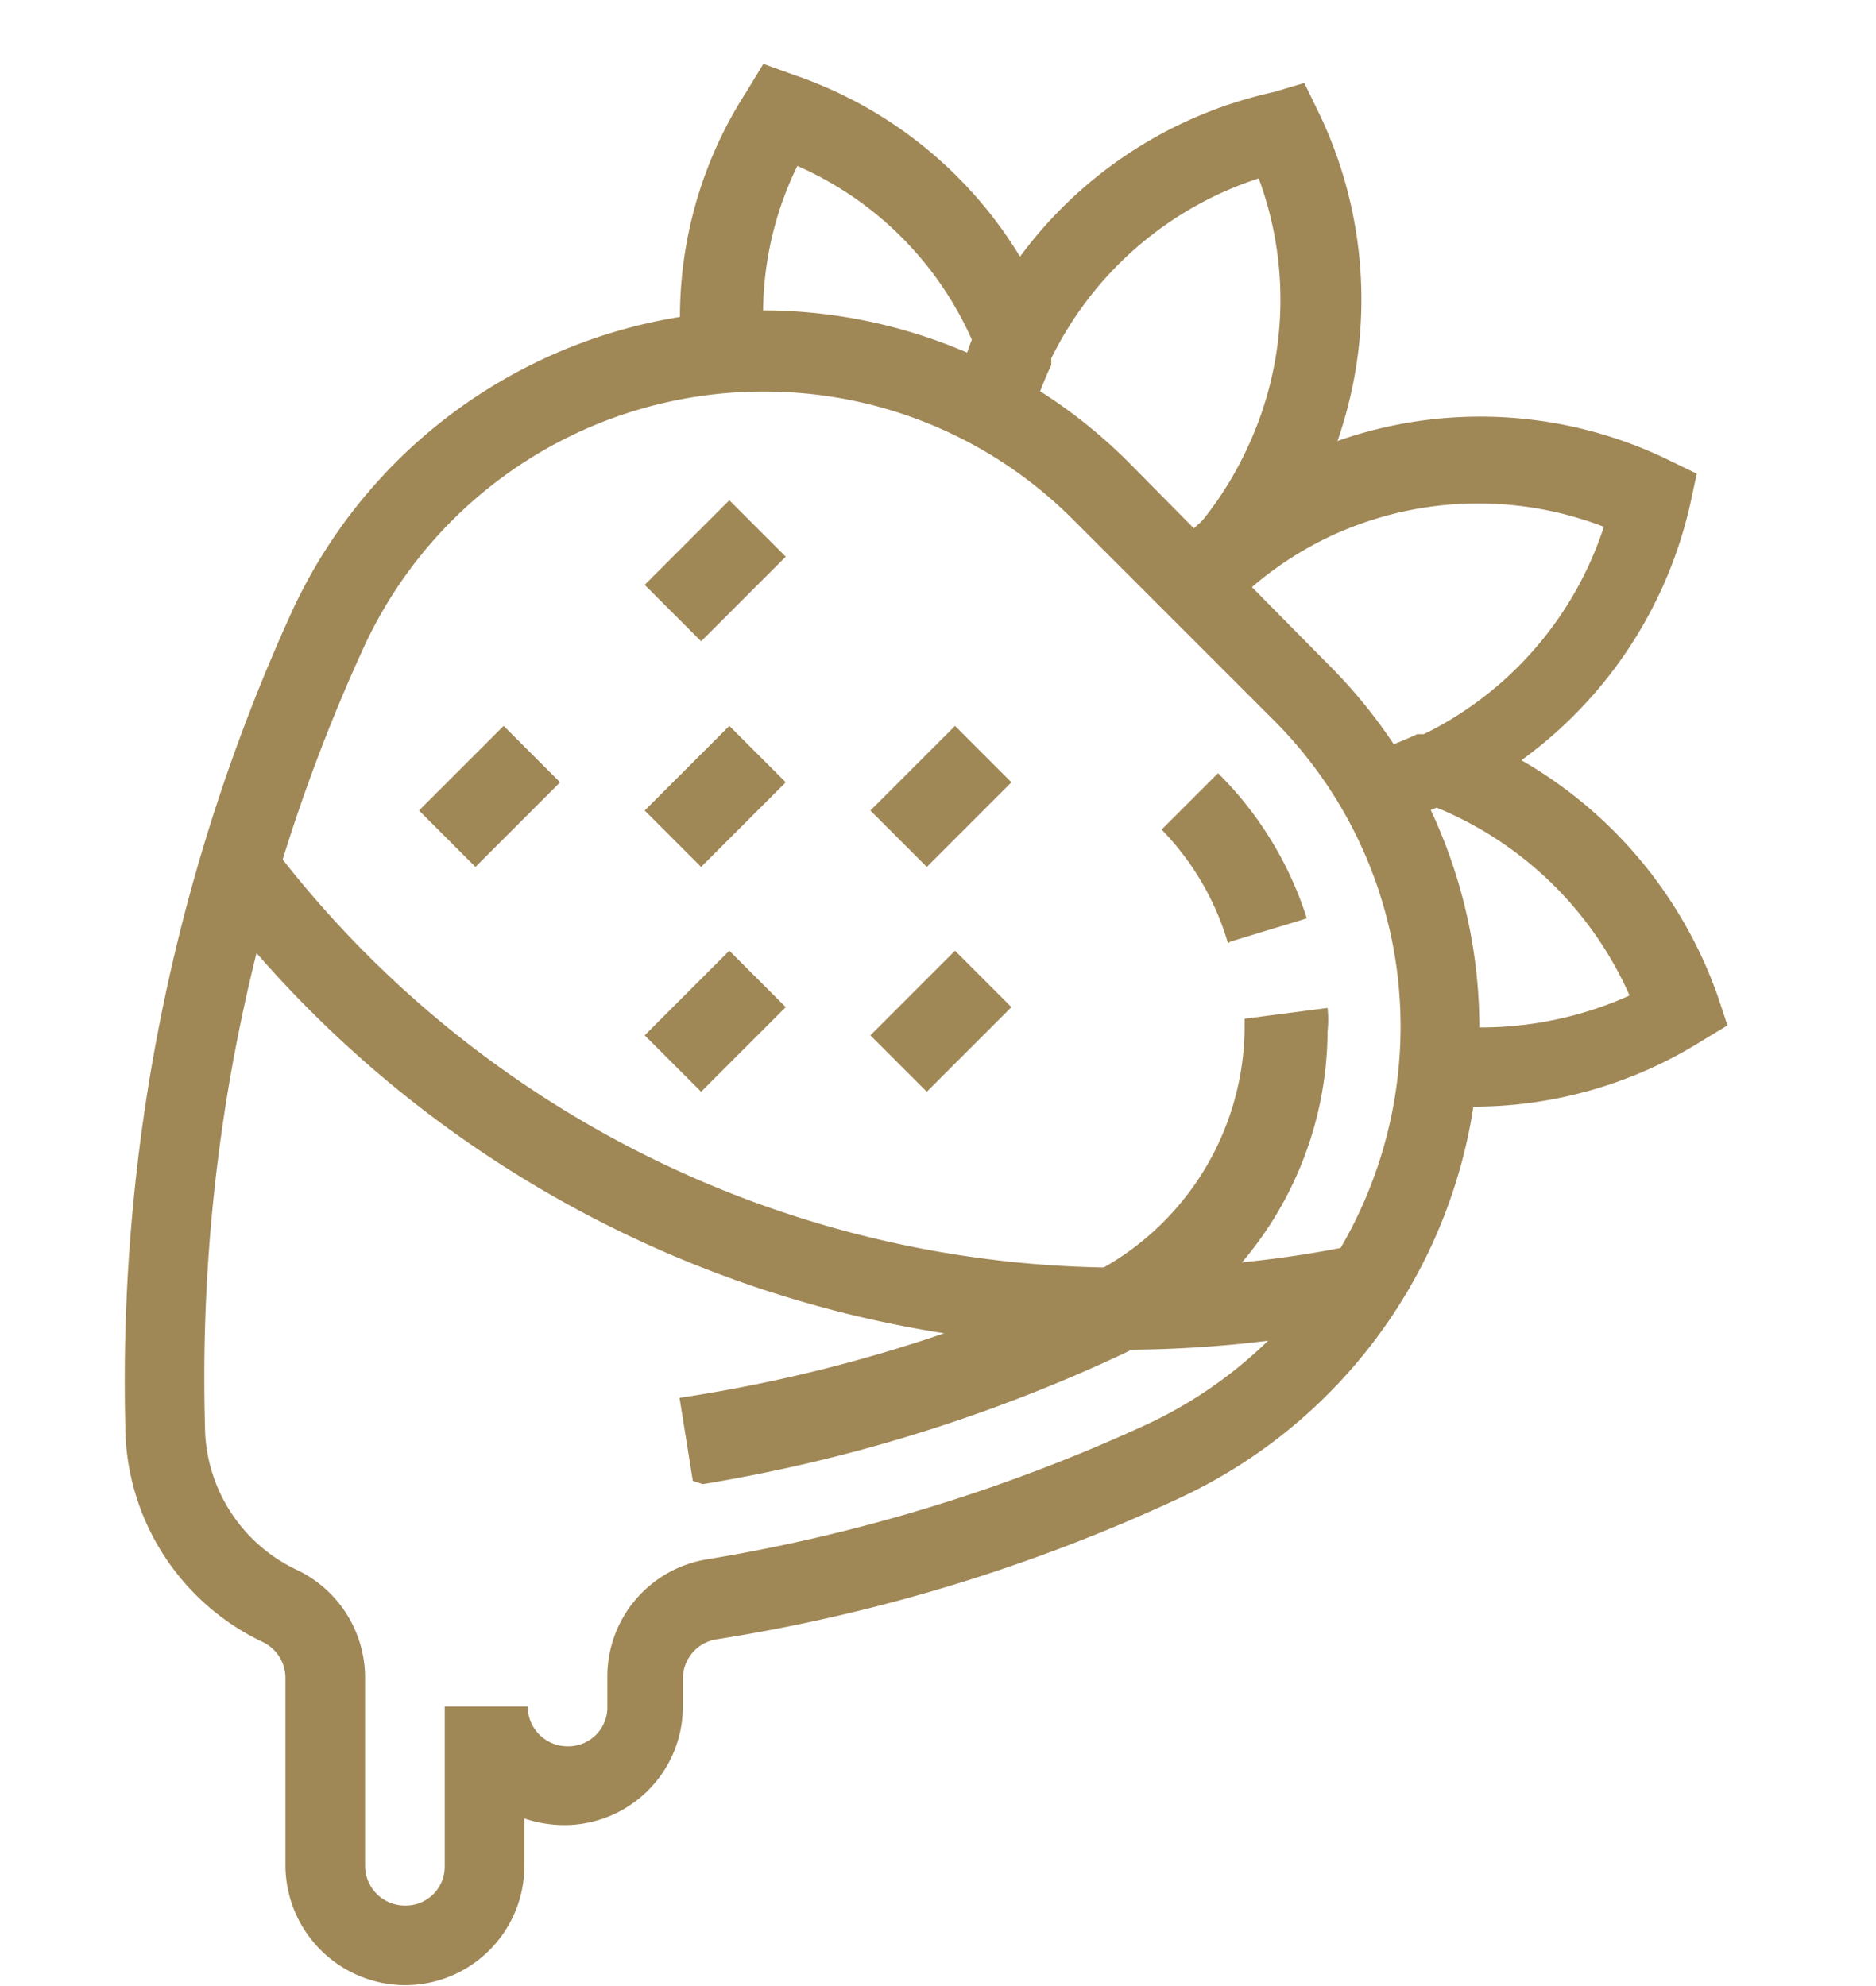 <?xml version="1.0" encoding="UTF-8"?> <svg xmlns="http://www.w3.org/2000/svg" xmlns:xlink="http://www.w3.org/1999/xlink" id="Слой_1" data-name="Слой 1" viewBox="0 0 22.61 23.94"> <defs> <style>.cls-1{fill:none;}.cls-2{fill:#a08756;}.cls-3{clip-path:url(#clip-path);}</style> <clipPath id="clip-path"> <rect class="cls-1" x="235.46" y="-638.69" width="402.03" height="598"></rect> </clipPath> </defs> <path class="cls-2" d="M16.75,10l-.28-.92a4,4,0,0,0,.61-.23h0l.08,0a4.25,4.25,0,0,0,2.17-2.5A4.21,4.21,0,0,0,16,6.48a4.17,4.17,0,0,0-1.1.77l-.09.09-.05,0-.67-.67.05-.06.07-.07a5.45,5.45,0,0,1,1.37-1,5.19,5.19,0,0,1,4.52,0l.35.17-.08.37a5.23,5.23,0,0,1-2.73,3.51l-.08.08h-.09a6.93,6.93,0,0,1-.73.27"></path> <path class="cls-2" d="M17.73,13.36H17.3l.08-1A4.38,4.38,0,0,0,19.64,12,4.35,4.35,0,0,0,17.2,9.69l.34-.9A5.32,5.32,0,0,1,20.7,12l.12.36-.33.2a5.19,5.19,0,0,1-2.76.78"></path> <path class="cls-2" d="M14.78,7.38l-.68-.67.05-.06.07-.07A4.19,4.19,0,0,0,15,5.47a4.21,4.21,0,0,0,.17-3.32,4.25,4.25,0,0,0-2.5,2.17l0,.08a4.6,4.6,0,0,0-.24.63l-.92-.27A5.08,5.08,0,0,1,11.75,4V3.92l.09-.09a5.18,5.18,0,0,1,3.51-2.72L15.72,1l.17.35a5.19,5.19,0,0,1,0,4.52,5.18,5.18,0,0,1-.94,1.35l-.1.1,0,0"></path> <path class="cls-2" d="M11.79,4.28A4.11,4.11,0,0,0,9.61,2a4.06,4.06,0,0,0-.39,2.22l-1,.1A5,5,0,0,1,9,1.1l.2-.33L9.56.9a5.12,5.12,0,0,1,3.13,3l-.9.34"></path> <path class="cls-2" d="M9.19,4.72a5.3,5.3,0,0,0-4.8,3.07,21.13,21.13,0,0,0-1.92,9.39,1.93,1.93,0,0,0,1.1,1.74,1.44,1.44,0,0,1,.83,1.3v2.27a.48.48,0,0,0,.48.48.47.47,0,0,0,.48-.48V20.57h1a.48.48,0,0,0,.48.48.47.47,0,0,0,.48-.48v-.35A1.43,1.43,0,0,1,8.5,18.8a20.66,20.66,0,0,0,5.3-1.62,5.29,5.29,0,0,0,3.08-4.79,5.22,5.22,0,0,0-1.55-3.73l-2.4-2.4A5.25,5.25,0,0,0,9.19,4.72M4.88,23.93a1.45,1.45,0,0,1-1.44-1.44V20.22a.48.48,0,0,0-.28-.43,2.9,2.9,0,0,1-1.65-2.61,22.36,22.36,0,0,1,2-9.79A6.24,6.24,0,0,1,13.61,5.58L16,8a6.19,6.19,0,0,1,1.83,4.41,6.25,6.25,0,0,1-3.64,5.66,20.91,20.91,0,0,1-5.55,1.69.48.48,0,0,0-.41.48v.35A1.43,1.43,0,0,1,6.8,22a1.51,1.51,0,0,1-.48-.08v.56A1.44,1.44,0,0,1,4.88,23.93Z"></path> <path class="cls-2" d="M8.35,17.85l-.16-1A18.25,18.25,0,0,0,13,15.43a3.35,3.35,0,0,0,2-3v-.15l1-.13a1.27,1.27,0,0,1,0,.28,4.33,4.33,0,0,1-2.53,3.92,19.31,19.31,0,0,1-5,1.54"></path> <path class="cls-2" d="M14.8,11.37A3.28,3.28,0,0,0,14,10l.68-.68a4.3,4.3,0,0,1,1.07,1.75l-.92.28"></path> <path class="cls-2" d="M13.53,16.24a13.84,13.84,0,0,1-11-5.44l.76-.59a12.87,12.87,0,0,0,10.29,5.07A13.07,13.07,0,0,0,16.37,15l.21.94a14.38,14.38,0,0,1-3,.33"></path> <polyline class="cls-2" points="8.45 13.16 7.77 12.48 8.79 11.46 9.47 12.14 8.45 13.16"></polyline> <polyline class="cls-2" points="11.17 10.45 10.49 9.77 11.51 8.75 12.19 9.43 11.17 10.45"></polyline> <polyline class="cls-2" points="8.45 7.73 7.77 7.05 8.79 6.03 9.47 6.71 8.45 7.73"></polyline> <polyline class="cls-2" points="5.73 10.45 5.05 9.77 6.07 8.75 6.75 9.43 5.73 10.45"></polyline> <polyline class="cls-2" points="8.45 10.45 7.77 9.77 8.79 8.75 9.47 9.43 8.45 10.45"></polyline> <polyline class="cls-2" points="11.17 13.16 10.49 12.48 11.51 11.46 12.19 12.14 11.17 13.16"></polyline> </svg> 